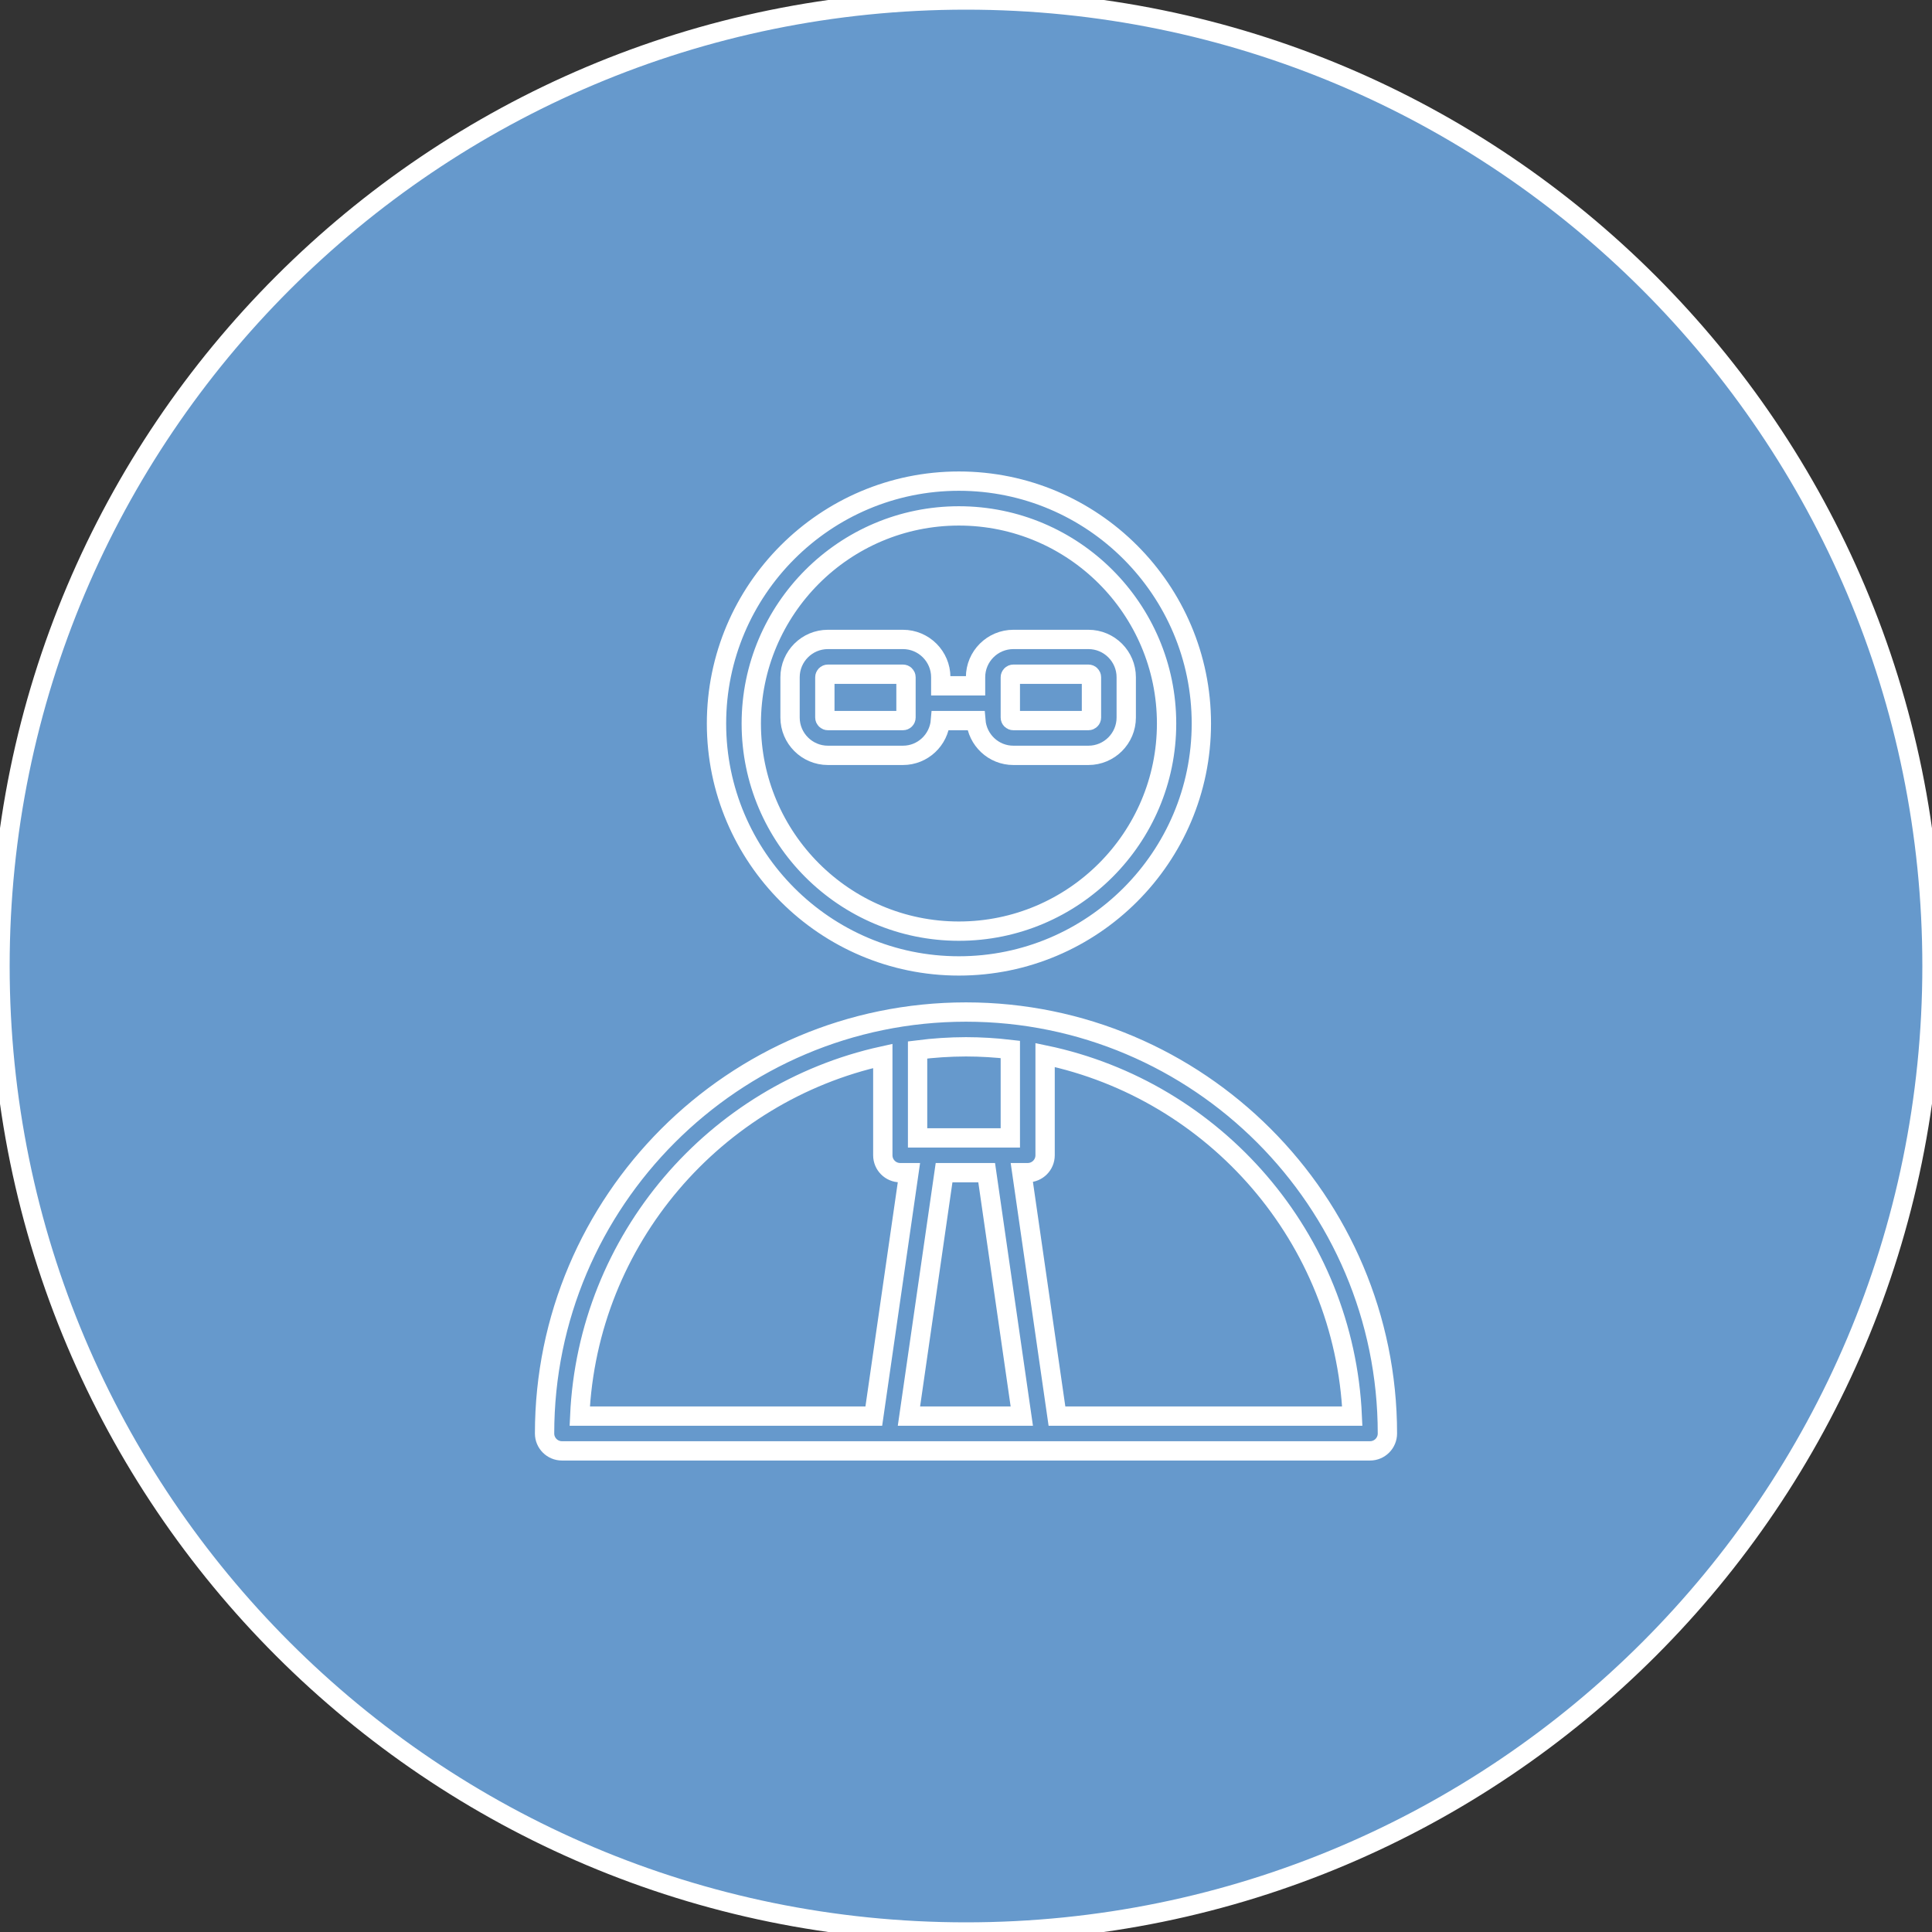 <?xml version="1.0" encoding="UTF-8"?> <svg xmlns="http://www.w3.org/2000/svg" viewBox="0 0 100.00 100.00" data-guides="{&quot;vertical&quot;:[],&quot;horizontal&quot;:[]}"><rect x="0" y="0" width="100.00" height="100.00" fill="#333333" stroke="none"/><defs></defs><path alignment-baseline="baseline" baseline-shift="baseline" color="rgb(51, 51, 51)" fill-rule="evenodd" fill="#6699cc" x="0" y="0" width="100" height="100" rx="50" ry="50" id="tSvg183bfd644e8" title="Rectangle 2" fill-opacity="1" stroke="#ffffff" stroke-opacity="1" d="M0 50C0 22.386 22.386 0 50 0H50C77.614 0 100 22.386 100 50H100C100 77.614 77.614 100 50 100H50C22.386 100 0 77.614 0 50Z" style="transform-origin: 50px 50px;"></path><path fill="#6699cc" stroke="#ffffff" fill-opacity="1" stroke-width="1" stroke-opacity="1" alignment-baseline="baseline" baseline-shift="baseline" color="rgb(51, 51, 51)" fill-rule="evenodd" id="tSvg2cb4747ec4" title="Path 3" d="M49.998 52.383C37.972 52.383 28.187 62.169 28.187 74.197C28.187 74.694 28.59 75.097 29.087 75.097C43.029 75.097 56.971 75.097 70.912 75.097C71.409 75.097 71.812 74.694 71.812 74.197C71.813 62.169 62.027 52.383 49.998 52.383ZM51.07 60.697C51.676 64.897 52.282 69.097 52.888 73.297C50.941 73.297 48.994 73.297 47.047 73.297C47.653 69.097 48.259 64.897 48.865 60.697C49.6 60.697 50.335 60.697 51.07 60.697ZM52.294 54.319C52.294 55.845 52.294 57.371 52.294 58.897C50.694 58.897 49.094 58.897 47.494 58.897C47.494 57.38 47.494 55.863 47.494 54.345C48.324 54.239 49.16 54.185 49.998 54.183C50.765 54.184 51.532 54.23 52.294 54.319ZM45.694 54.655C45.694 56.369 45.694 58.083 45.694 59.797C45.694 60.294 46.097 60.697 46.594 60.697C46.744 60.697 46.895 60.697 47.046 60.697C46.44 64.897 45.834 69.097 45.228 73.297C40.154 73.297 35.081 73.297 30.007 73.297C30.415 64.14 37.006 56.568 45.694 54.655ZM54.708 73.297C54.102 69.097 53.496 64.897 52.89 60.697C52.991 60.697 53.093 60.697 53.194 60.697C53.691 60.697 54.094 60.294 54.094 59.797C54.094 58.068 54.094 56.338 54.094 54.608C62.888 56.445 69.582 64.066 69.993 73.297C64.898 73.297 59.803 73.297 54.708 73.297ZM49.632 49.996C56.552 49.996 62.182 44.368 62.182 37.45C62.182 30.532 56.553 24.903 49.632 24.903C42.714 24.903 37.086 30.531 37.086 37.45C37.086 44.368 42.715 49.996 49.632 49.996ZM49.632 26.703C55.56 26.703 60.382 31.524 60.382 37.45C60.382 43.375 55.56 48.196 49.632 48.196C43.707 48.196 38.886 43.375 38.886 37.45C38.886 31.524 43.707 26.703 49.632 26.703Z"></path><path fill="#6699cc" stroke="#ffffff" fill-opacity="1" stroke-width="1" stroke-opacity="1" alignment-baseline="baseline" baseline-shift="baseline" color="rgb(51, 51, 51)" fill-rule="evenodd" id="tSvg130edfad281" title="Path 4" d="M46.736 39.097C47.762 39.097 48.596 38.302 48.678 37.297C49.289 37.297 49.899 37.297 50.51 37.297C50.592 38.302 51.426 39.097 52.452 39.097C53.747 39.097 55.041 39.097 56.336 39.097C57.416 39.097 58.294 38.219 58.294 37.139C58.294 36.444 58.294 35.75 58.294 35.055C58.294 33.975 57.416 33.097 56.336 33.097C55.041 33.097 53.747 33.097 52.452 33.097C51.371 33.098 50.495 33.974 50.494 35.055C50.494 35.202 50.494 35.35 50.494 35.497C49.894 35.497 49.294 35.497 48.694 35.497C48.694 35.35 48.694 35.202 48.694 35.055C48.694 33.975 47.815 33.097 46.735 33.097C45.441 33.097 44.146 33.097 42.852 33.097C41.77 33.098 40.894 33.974 40.893 35.055C40.893 35.75 40.893 36.444 40.893 37.139C40.893 38.219 41.772 39.097 42.852 39.097C44.146 39.097 45.441 39.097 46.736 39.097ZM52.294 35.055C52.294 34.968 52.365 34.897 52.452 34.897C53.747 34.897 55.041 34.897 56.336 34.897C56.424 34.897 56.494 34.968 56.494 35.055C56.494 35.75 56.494 36.444 56.494 37.139C56.494 37.227 56.423 37.297 56.336 37.297C55.041 37.297 53.747 37.297 52.452 37.297C52.365 37.297 52.294 37.227 52.294 37.139C52.294 36.444 52.294 35.75 52.294 35.055ZM42.694 37.139C42.694 36.444 42.694 35.75 42.694 35.055C42.694 34.968 42.765 34.897 42.852 34.897C44.147 34.897 45.441 34.897 46.736 34.897C46.824 34.897 46.894 34.968 46.894 35.055C46.894 35.75 46.894 36.444 46.894 37.139C46.894 37.227 46.824 37.297 46.736 37.297C45.441 37.297 44.147 37.297 42.852 37.297C42.765 37.297 42.694 37.226 42.694 37.139Z"></path></svg> 